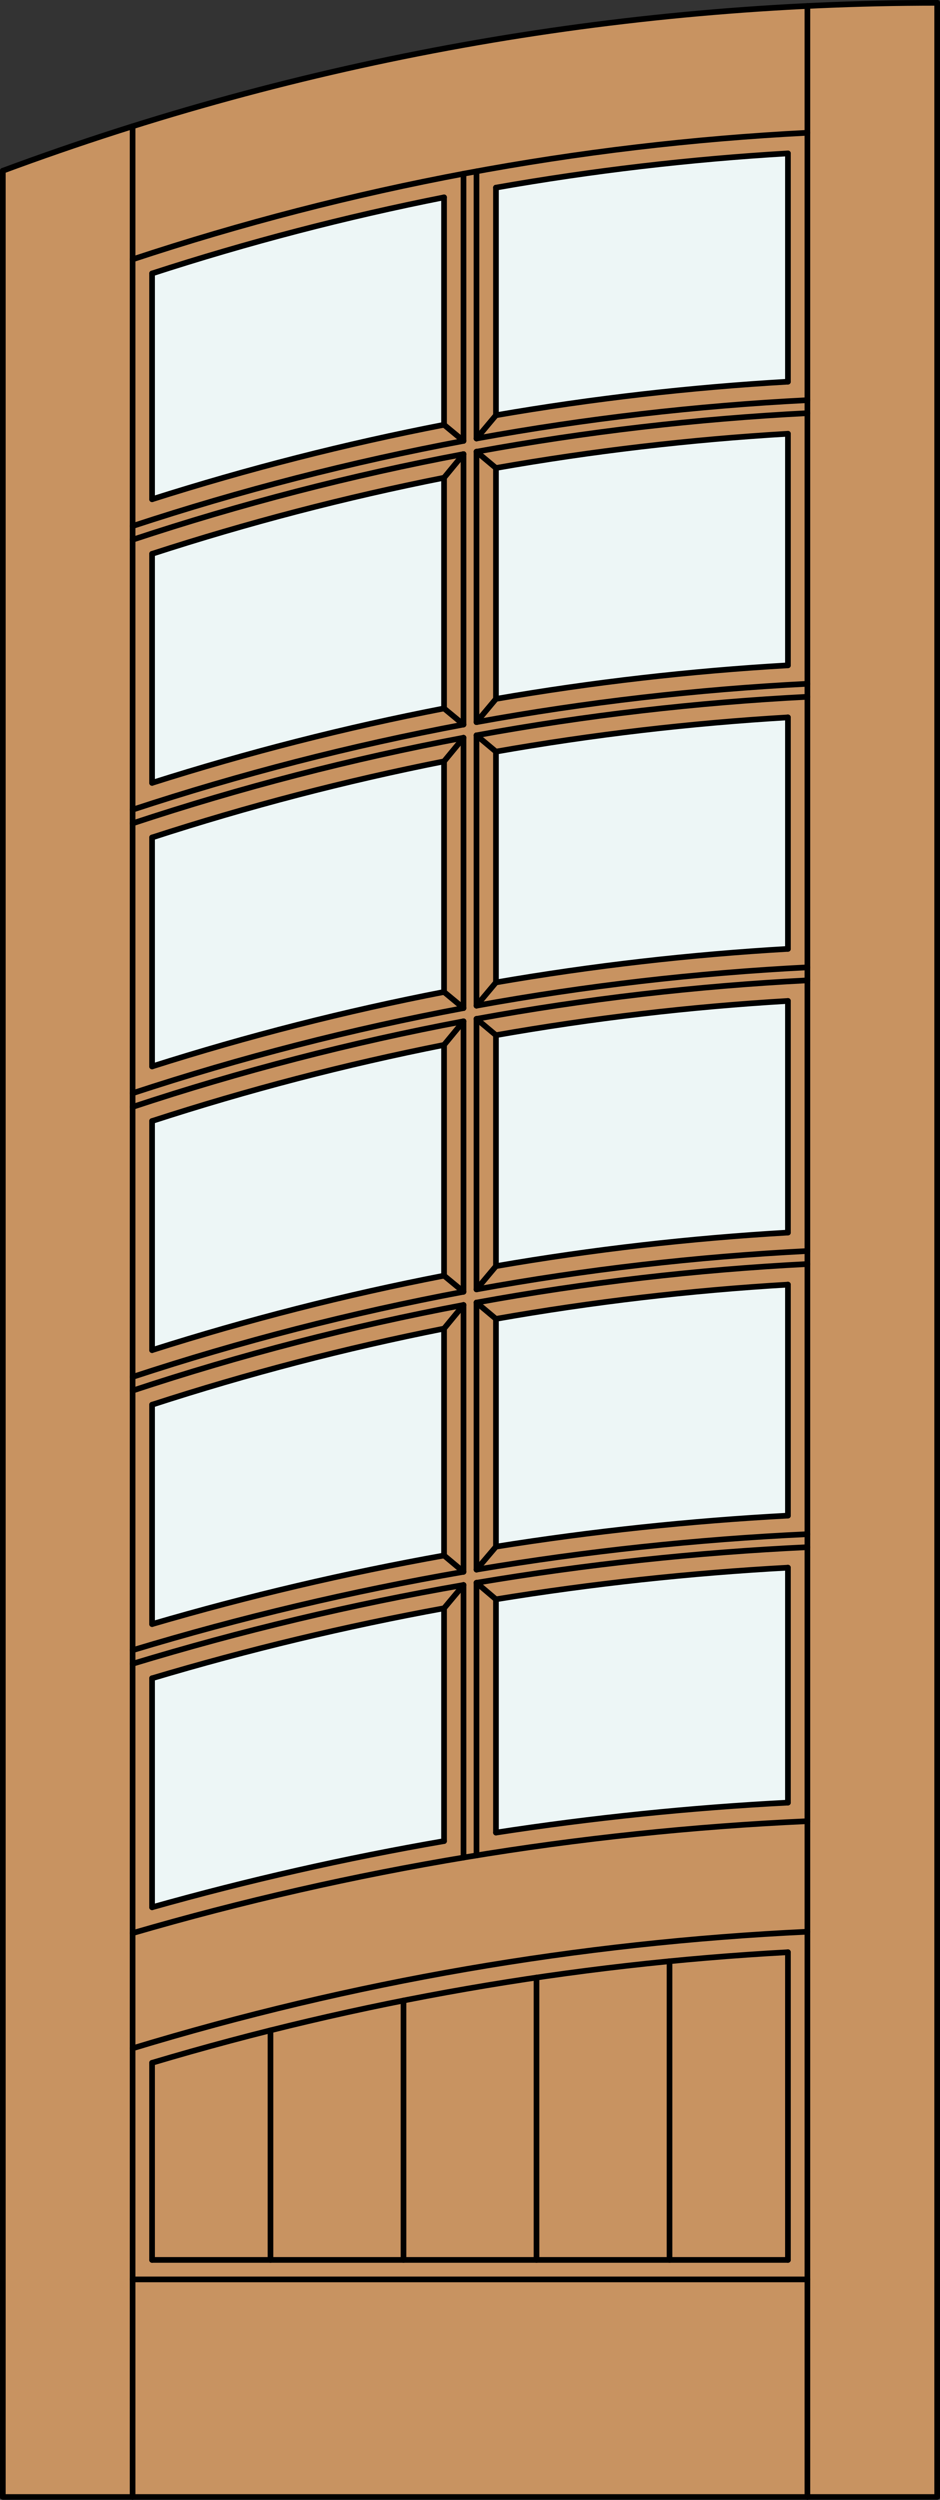 <?xml version="1.0" encoding="iso-8859-1"?>
<!-- Generator: Adobe Illustrator 14.0.0, SVG Export Plug-In . SVG Version: 6.00 Build 43363)  -->
<!DOCTYPE svg PUBLIC "-//W3C//DTD SVG 1.1//EN" "http://www.w3.org/Graphics/SVG/1.1/DTD/svg11.dtd">
<svg version="1.1" id="Layer_1" xmlns="http://www.w3.org/2000/svg" xmlns:xlink="http://www.w3.org/1999/xlink" x="0px" y="0px"
	 width="83.012px" height="220.531px" viewBox="46.163 568.28 83.012 220.531"
	 style="enable-background:new 46.163 568.28 83.012 220.531;" xml:space="preserve">
<rect x="46.163" y="568.28" width="83.012" height="220.531" fill="#333333" stroke="none"/>
<style type="text/css">
<![CDATA[
	.st0{fill:#EDF6F6;}
	.st1{fill:#C89361;}
	.st2{fill:none;stroke:#000000;stroke-width:0.5;stroke-linecap:round;stroke-linejoin:round;}
]]>
</style>
<g id="DOOR_FILL">
	<path class="st1" d="M46.413,583.343c26.406-9.797,54.347-14.813,82.512-14.813v220.031H46.413V583.343z"/>
</g>
<g id="GLASS">
	<path class="st0" d="M89.961,729.949v-20.581c8.539-1.39,17.146-2.321,25.785-2.791v20.727
		C107.112,727.75,98.506,728.632,89.961,729.949z"/>
	<path class="st0" d="M89.961,704.725v-20.096c8.53-1.504,17.139-2.513,25.785-3.022v20.38
		C107.109,702.448,98.502,703.362,89.961,704.725z"/>
	<path class="st0" d="M115.746,677.016c-8.644,0.498-17.253,1.487-25.785,2.961v-20.374c8.53-1.504,17.139-2.513,25.785-3.021
		V677.016z"/>
	<path class="st0" d="M115.746,651.989c-8.644,0.498-17.253,1.486-25.785,2.96v-20.361c8.53-1.504,17.139-2.513,25.785-3.021
		V651.989z"/>
	<path class="st0" d="M115.746,626.975c-8.644,0.498-17.253,1.486-25.785,2.96v-20.368c8.53-1.504,17.139-2.514,25.785-3.022
		V626.975z"/>
	<path class="st0" d="M115.746,601.952c-8.644,0.499-17.253,1.487-25.785,2.961v-20.081c8.53-1.504,17.139-2.514,25.785-3.022
		V601.952z"/>
	<path class="st0" d="M59.592,612.325v-19.92c8.455-2.747,17.065-4.989,25.785-6.716v20.063
		C76.662,607.442,68.052,609.637,59.592,612.325z"/>
	<path class="st0" d="M85.377,630.775c-8.715,1.688-17.325,3.883-25.785,6.571V617.14c8.455-2.747,17.065-4.989,25.785-6.715
		V630.775z"/>
	<path class="st0" d="M85.377,655.789c-8.715,1.689-17.325,3.884-25.785,6.572v-20.199c8.455-2.748,17.065-4.99,25.785-6.716
		V655.789z"/>
	<path class="st0" d="M85.377,680.816c-8.715,1.688-17.325,3.883-25.785,6.571v-20.212c8.455-2.747,17.065-4.989,25.785-6.715
		V680.816z"/>
	<path class="st0" d="M85.377,685.487v20.014c-8.697,1.556-17.304,3.577-25.785,6.055v-19.353
		C68.046,689.455,76.657,687.213,85.377,685.487z"/>
	<path class="st0" d="M85.377,730.698c-8.69,1.5-17.296,3.45-25.785,5.84v-20.203c8.476-2.527,17.084-4.59,25.785-6.177V730.698z"/>
</g>
<g id="_x31_">
	<polyline class="st2" points="46.413,583.343 46.413,788.562 128.925,788.562 128.925,568.53 	"/>
	<line class="st2" x1="57.873" y1="788.562" x2="57.873" y2="579.421"/>
	<line class="st2" x1="117.465" y1="788.562" x2="117.465" y2="568.807"/>
	<path class="st2" d="M117.465,579.994c-20.275,1.029-40.319,4.785-59.592,11.167"/>
	<path class="st2" d="M128.925,568.53c-28.165,0-56.105,5.016-82.512,14.813"/>
	<path class="st2" d="M115.746,581.811c-8.646,0.509-17.255,1.518-25.785,3.021"/>
	<path class="st2" d="M85.377,585.689c-8.72,1.727-17.331,3.969-25.785,6.716"/>
	<line class="st2" x1="59.592" y1="736.538" x2="59.592" y2="716.335"/>
	<line class="st2" x1="59.592" y1="612.325" x2="59.592" y2="592.405"/>
	<line class="st2" x1="85.377" y1="655.789" x2="85.377" y2="635.446"/>
	<path class="st2" d="M115.746,740.502c-19.037,1.035-37.884,4.31-56.154,9.757"/>
	<line class="st2" x1="88.242" y1="682.026" x2="88.242" y2="658.165"/>
	<line class="st2" x1="87.096" y1="732.149" x2="87.096" y2="708.106"/>
	<line class="st2" x1="59.592" y1="687.388" x2="59.592" y2="667.176"/>
	<line class="st2" x1="115.746" y1="677.016" x2="115.746" y2="656.581"/>
	<path class="st2" d="M85.377,605.753c-8.715,1.689-17.325,3.884-25.785,6.572"/>
	<line class="st2" x1="115.746" y1="626.975" x2="115.746" y2="606.544"/>
	<line class="st2" x1="57.873" y1="769.366" x2="117.465" y2="769.366"/>
	<path class="st2" d="M115.746,606.544c-8.646,0.509-17.255,1.519-25.785,3.022"/>
	<path class="st2" d="M117.465,629.75c-9.804,0.498-19.566,1.634-29.223,3.4"/>
	<path class="st2" d="M87.096,633.363c-9.898,1.864-19.661,4.387-29.223,7.554"/>
	<line class="st2" x1="85.377" y1="605.753" x2="85.377" y2="585.689"/>
	<line class="st2" x1="87.096" y1="657.212" x2="87.096" y2="633.363"/>
	<line class="st2" x1="87.096" y1="632.197" x2="87.096" y2="608.342"/>
	<line class="st2" x1="87.096" y1="682.238" x2="87.096" y2="658.378"/>
	<line class="st2" x1="88.242" y1="731.961" x2="88.242" y2="707.91"/>
	<line class="st2" x1="87.096" y1="607.176" x2="87.096" y2="583.607"/>
	<line class="st2" x1="88.242" y1="657" x2="88.242" y2="633.15"/>
	<path class="st2" d="M115.746,656.581c-8.646,0.509-17.255,1.518-25.785,3.021"/>
	<line class="st2" x1="88.242" y1="631.985" x2="88.242" y2="608.129"/>
	<path class="st2" d="M117.465,604.729c-9.804,0.498-19.566,1.634-29.223,3.4"/>
	<path class="st2" d="M87.096,608.342c-9.898,1.863-19.661,4.387-29.223,7.553"/>
	<line class="st2" x1="89.961" y1="729.949" x2="89.961" y2="709.368"/>
	<line class="st2" x1="89.961" y1="604.913" x2="89.961" y2="584.832"/>
	<line class="st2" x1="87.096" y1="607.176" x2="85.377" y2="605.753"/>
	<path class="st2" d="M117.465,728.942c-20.186,0.911-40.191,4.227-59.592,9.876"/>
	<line class="st2" x1="87.096" y1="608.342" x2="85.377" y2="610.425"/>
	<path class="st2" d="M117.465,628.603c-9.804,0.495-19.565,1.625-29.223,3.383"/>
	<path class="st2" d="M87.096,632.197c-9.897,1.854-19.66,4.363-29.223,7.513"/>
	<path class="st2" d="M85.377,655.789c-8.715,1.689-17.325,3.884-25.785,6.572"/>
	<path class="st2" d="M85.377,710.158c-8.701,1.588-17.309,3.649-25.785,6.177"/>
	<line class="st2" x1="88.242" y1="608.129" x2="89.961" y2="609.566"/>
	<path class="st2" d="M117.465,654.765c-9.804,0.498-19.566,1.634-29.223,3.4"/>
	<path class="st2" d="M87.096,658.378c-9.898,1.864-19.661,4.387-29.223,7.554"/>
	<path class="st2" d="M115.746,651.989c-8.644,0.498-17.253,1.486-25.785,2.96"/>
	<path class="st2" d="M87.096,682.238c-9.897,1.854-19.66,4.363-29.223,7.513"/>
	<line class="st2" x1="85.377" y1="655.789" x2="87.096" y2="657.212"/>
	<path class="st2" d="M115.746,681.607c-8.646,0.509-17.255,1.519-25.785,3.022"/>
	<path class="st2" d="M87.096,683.404c-9.898,1.864-19.661,4.388-29.223,7.554"/>
	<line class="st2" x1="59.592" y1="711.556" x2="59.592" y2="692.203"/>
	<path class="st2" d="M115.746,701.986c-8.637,0.461-17.244,1.376-25.785,2.738"/>
	<line class="st2" x1="88.242" y1="706.748" x2="88.242" y2="683.191"/>
	<line class="st2" x1="59.592" y1="767.647" x2="115.746" y2="767.647"/>
	<line class="st2" x1="59.592" y1="637.347" x2="59.592" y2="617.14"/>
	<path class="st2" d="M85.377,730.698c-8.69,1.5-17.296,3.45-25.785,5.84"/>
	<path class="st2" d="M117.465,738.693c-20.213,0.949-40.23,4.404-59.592,10.288"/>
	<line class="st2" x1="115.746" y1="601.952" x2="115.746" y2="581.811"/>
	<line class="st2" x1="115.746" y1="767.647" x2="115.746" y2="740.502"/>
	<line class="st2" x1="115.746" y1="651.989" x2="115.746" y2="631.566"/>
	<line class="st2" x1="85.377" y1="730.698" x2="85.377" y2="710.158"/>
	<line class="st2" x1="85.377" y1="680.816" x2="85.377" y2="660.461"/>
	<line class="st2" x1="115.746" y1="701.986" x2="115.746" y2="681.607"/>
	<path class="st2" d="M85.377,635.446c-8.72,1.726-17.331,3.968-25.785,6.716"/>
	<line class="st2" x1="115.746" y1="727.304" x2="115.746" y2="706.577"/>
	<line class="st2" x1="85.377" y1="705.501" x2="85.377" y2="685.487"/>
	<path class="st2" d="M85.377,630.775c-8.715,1.688-17.325,3.883-25.785,6.571"/>
	<line class="st2" x1="89.961" y1="679.977" x2="89.961" y2="659.603"/>
	<line class="st2" x1="59.592" y1="767.647" x2="59.592" y2="750.259"/>
	<line class="st2" x1="87.096" y1="706.943" x2="87.096" y2="683.404"/>
	<line class="st2" x1="85.377" y1="630.775" x2="85.377" y2="610.425"/>
	<path class="st2" d="M115.746,727.304c-8.634,0.446-17.24,1.329-25.785,2.646"/>
	<path class="st2" d="M85.377,660.461c-8.72,1.726-17.331,3.968-25.785,6.715"/>
	<path class="st2" d="M117.465,679.791c-9.804,0.498-19.566,1.634-29.223,3.4"/>
	<line class="st2" x1="87.096" y1="633.363" x2="85.377" y2="635.446"/>
	<line class="st2" x1="89.961" y1="654.949" x2="89.961" y2="634.588"/>
	<line class="st2" x1="89.961" y1="704.725" x2="89.961" y2="684.629"/>
	<path class="st2" d="M117.465,703.622c-9.794,0.457-19.553,1.501-29.223,3.126"/>
	<path class="st2" d="M117.465,704.77c-9.795,0.459-19.554,1.509-29.223,3.141"/>
	<line class="st2" x1="85.377" y1="630.775" x2="87.096" y2="632.197"/>
	<line class="st2" x1="89.961" y1="629.935" x2="89.961" y2="609.566"/>
	<path class="st2" d="M117.465,603.581c-9.804,0.495-19.565,1.625-29.223,3.383"/>
	<path class="st2" d="M87.096,607.176c-9.897,1.854-19.66,4.363-29.223,7.512"/>
	<line class="st2" x1="59.592" y1="662.361" x2="59.592" y2="642.162"/>
	<line class="st2" x1="89.961" y1="629.935" x2="88.242" y2="631.985"/>
	<path class="st2" d="M115.746,631.566c-8.646,0.509-17.255,1.518-25.785,3.021"/>
	<line class="st2" x1="89.961" y1="604.913" x2="88.242" y2="606.964"/>
	<path class="st2" d="M85.377,685.487c-8.72,1.726-17.331,3.969-25.785,6.716"/>
	<line class="st2" x1="88.242" y1="658.165" x2="89.961" y2="659.603"/>
	<path class="st2" d="M117.465,653.617c-9.804,0.495-19.565,1.625-29.223,3.383"/>
	<path class="st2" d="M87.096,657.212c-9.897,1.854-19.66,4.363-29.223,7.512"/>
	<path class="st2" d="M115.746,706.577c-8.639,0.471-17.246,1.402-25.785,2.791"/>
	<path class="st2" d="M87.096,708.106c-9.875,1.716-19.634,4.037-29.223,6.951"/>
	<path class="st2" d="M115.746,601.952c-8.644,0.499-17.253,1.487-25.785,2.961"/>
	<line class="st2" x1="88.242" y1="633.15" x2="89.961" y2="634.588"/>
	<line class="st2" x1="88.242" y1="606.964" x2="88.242" y2="583.395"/>
	<path class="st2" d="M87.096,706.943c-9.873,1.707-19.632,4.017-29.223,6.916"/>
	<path class="st2" d="M85.377,680.816c-8.715,1.688-17.325,3.883-25.785,6.571"/>
	<line class="st2" x1="87.096" y1="658.378" x2="85.377" y2="660.461"/>
	<path class="st2" d="M85.377,610.425c-8.72,1.726-17.331,3.968-25.785,6.715"/>
	<path class="st2" d="M117.465,678.644c-9.804,0.496-19.565,1.626-29.223,3.384"/>
	<path class="st2" d="M85.377,705.501c-8.697,1.556-17.304,3.577-25.785,6.055"/>
	<line class="st2" x1="89.961" y1="654.949" x2="88.242" y2="657"/>
	<path class="st2" d="M115.746,677.016c-8.644,0.498-17.253,1.487-25.785,2.961"/>
	<path class="st2" d="M115.746,626.975c-8.644,0.498-17.253,1.486-25.785,2.96"/>
	<line class="st2" x1="85.377" y1="680.816" x2="87.096" y2="682.238"/>
	<line class="st2" x1="89.961" y1="679.977" x2="88.242" y2="682.026"/>
	<line class="st2" x1="88.242" y1="683.191" x2="89.961" y2="684.629"/>
	<line class="st2" x1="87.096" y1="683.404" x2="85.377" y2="685.487"/>
	<line class="st2" x1="89.961" y1="704.725" x2="88.242" y2="706.748"/>
	<line class="st2" x1="88.242" y1="707.91" x2="89.961" y2="709.368"/>
	<line class="st2" x1="87.096" y1="708.106" x2="85.377" y2="710.158"/>
	<line class="st2" x1="85.377" y1="705.501" x2="87.096" y2="706.943"/>
	<line class="st2" x1="81.796" y1="767.647" x2="81.796" y2="744.764"/>
	<line class="st2" x1="70.049" y1="767.647" x2="70.049" y2="747.395"/>
	<line class="st2" x1="93.542" y1="767.647" x2="93.542" y2="742.737"/>
	<line class="st2" x1="105.289" y1="767.647" x2="105.289" y2="741.297"/>
</g>
<g id="_x30_">
</g>
<g id="Layer_1_1_">
</g>
</svg>

